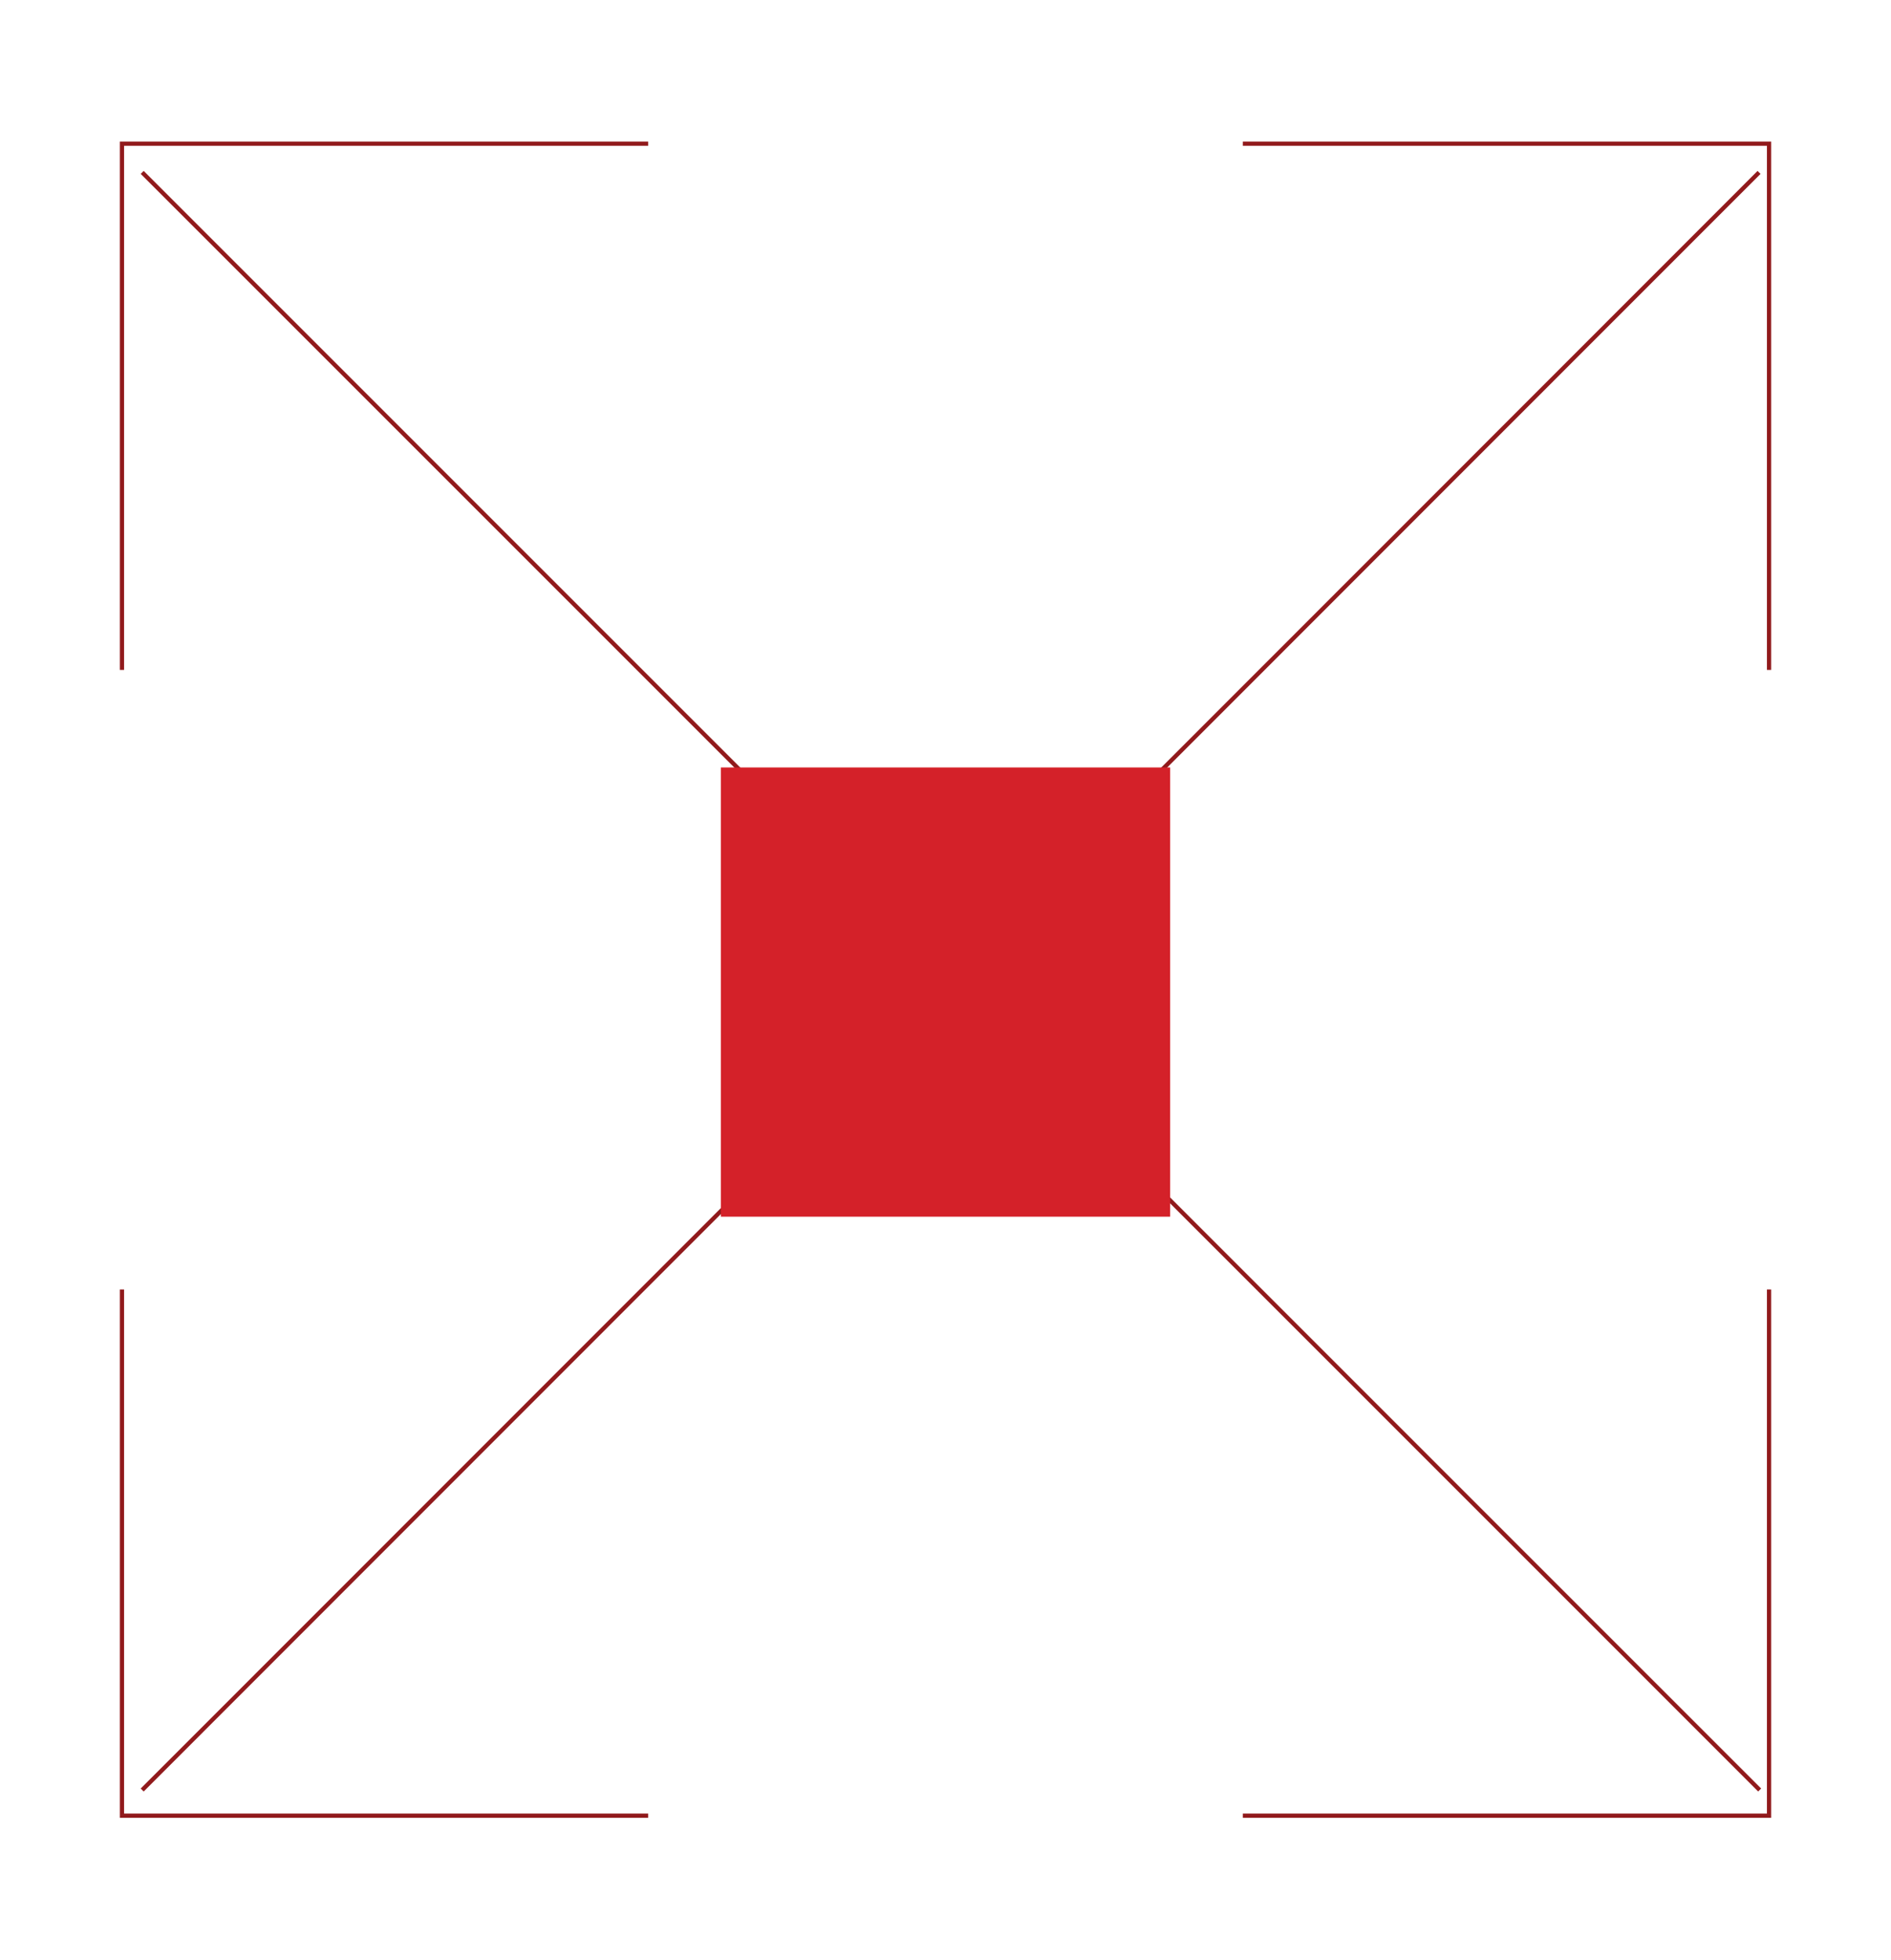 <?xml version="1.0" encoding="UTF-8"?>
<svg id="Layer_1" data-name="Layer 1" xmlns="http://www.w3.org/2000/svg" version="1.1" viewBox="0 0 313.2 324.6">
  <defs>
    <style>
      .cls-1 {
        fill: #d42129;
        stroke-width: 0px;
      }

      .cls-2 {
        fill: none;
        stroke: #911a1c;
        stroke-linecap: square;
        stroke-miterlimit: 10;
        stroke-width: .7px;
      }
    </style>
  </defs>
  <path class="cls-2" d="M293,110.6V23.8h-86.8M293,213.9v86.8h-86.8M20.2,213.9v86.8h86.8M20.2,110.6V23.8h86.8M23.8,296.2L291.1,28.8M23.8,28.8l267.4,267.4"/>
  <rect class="cls-1" x="119.4" y="127.1" width="74.4" height="74.4"/>
</svg>